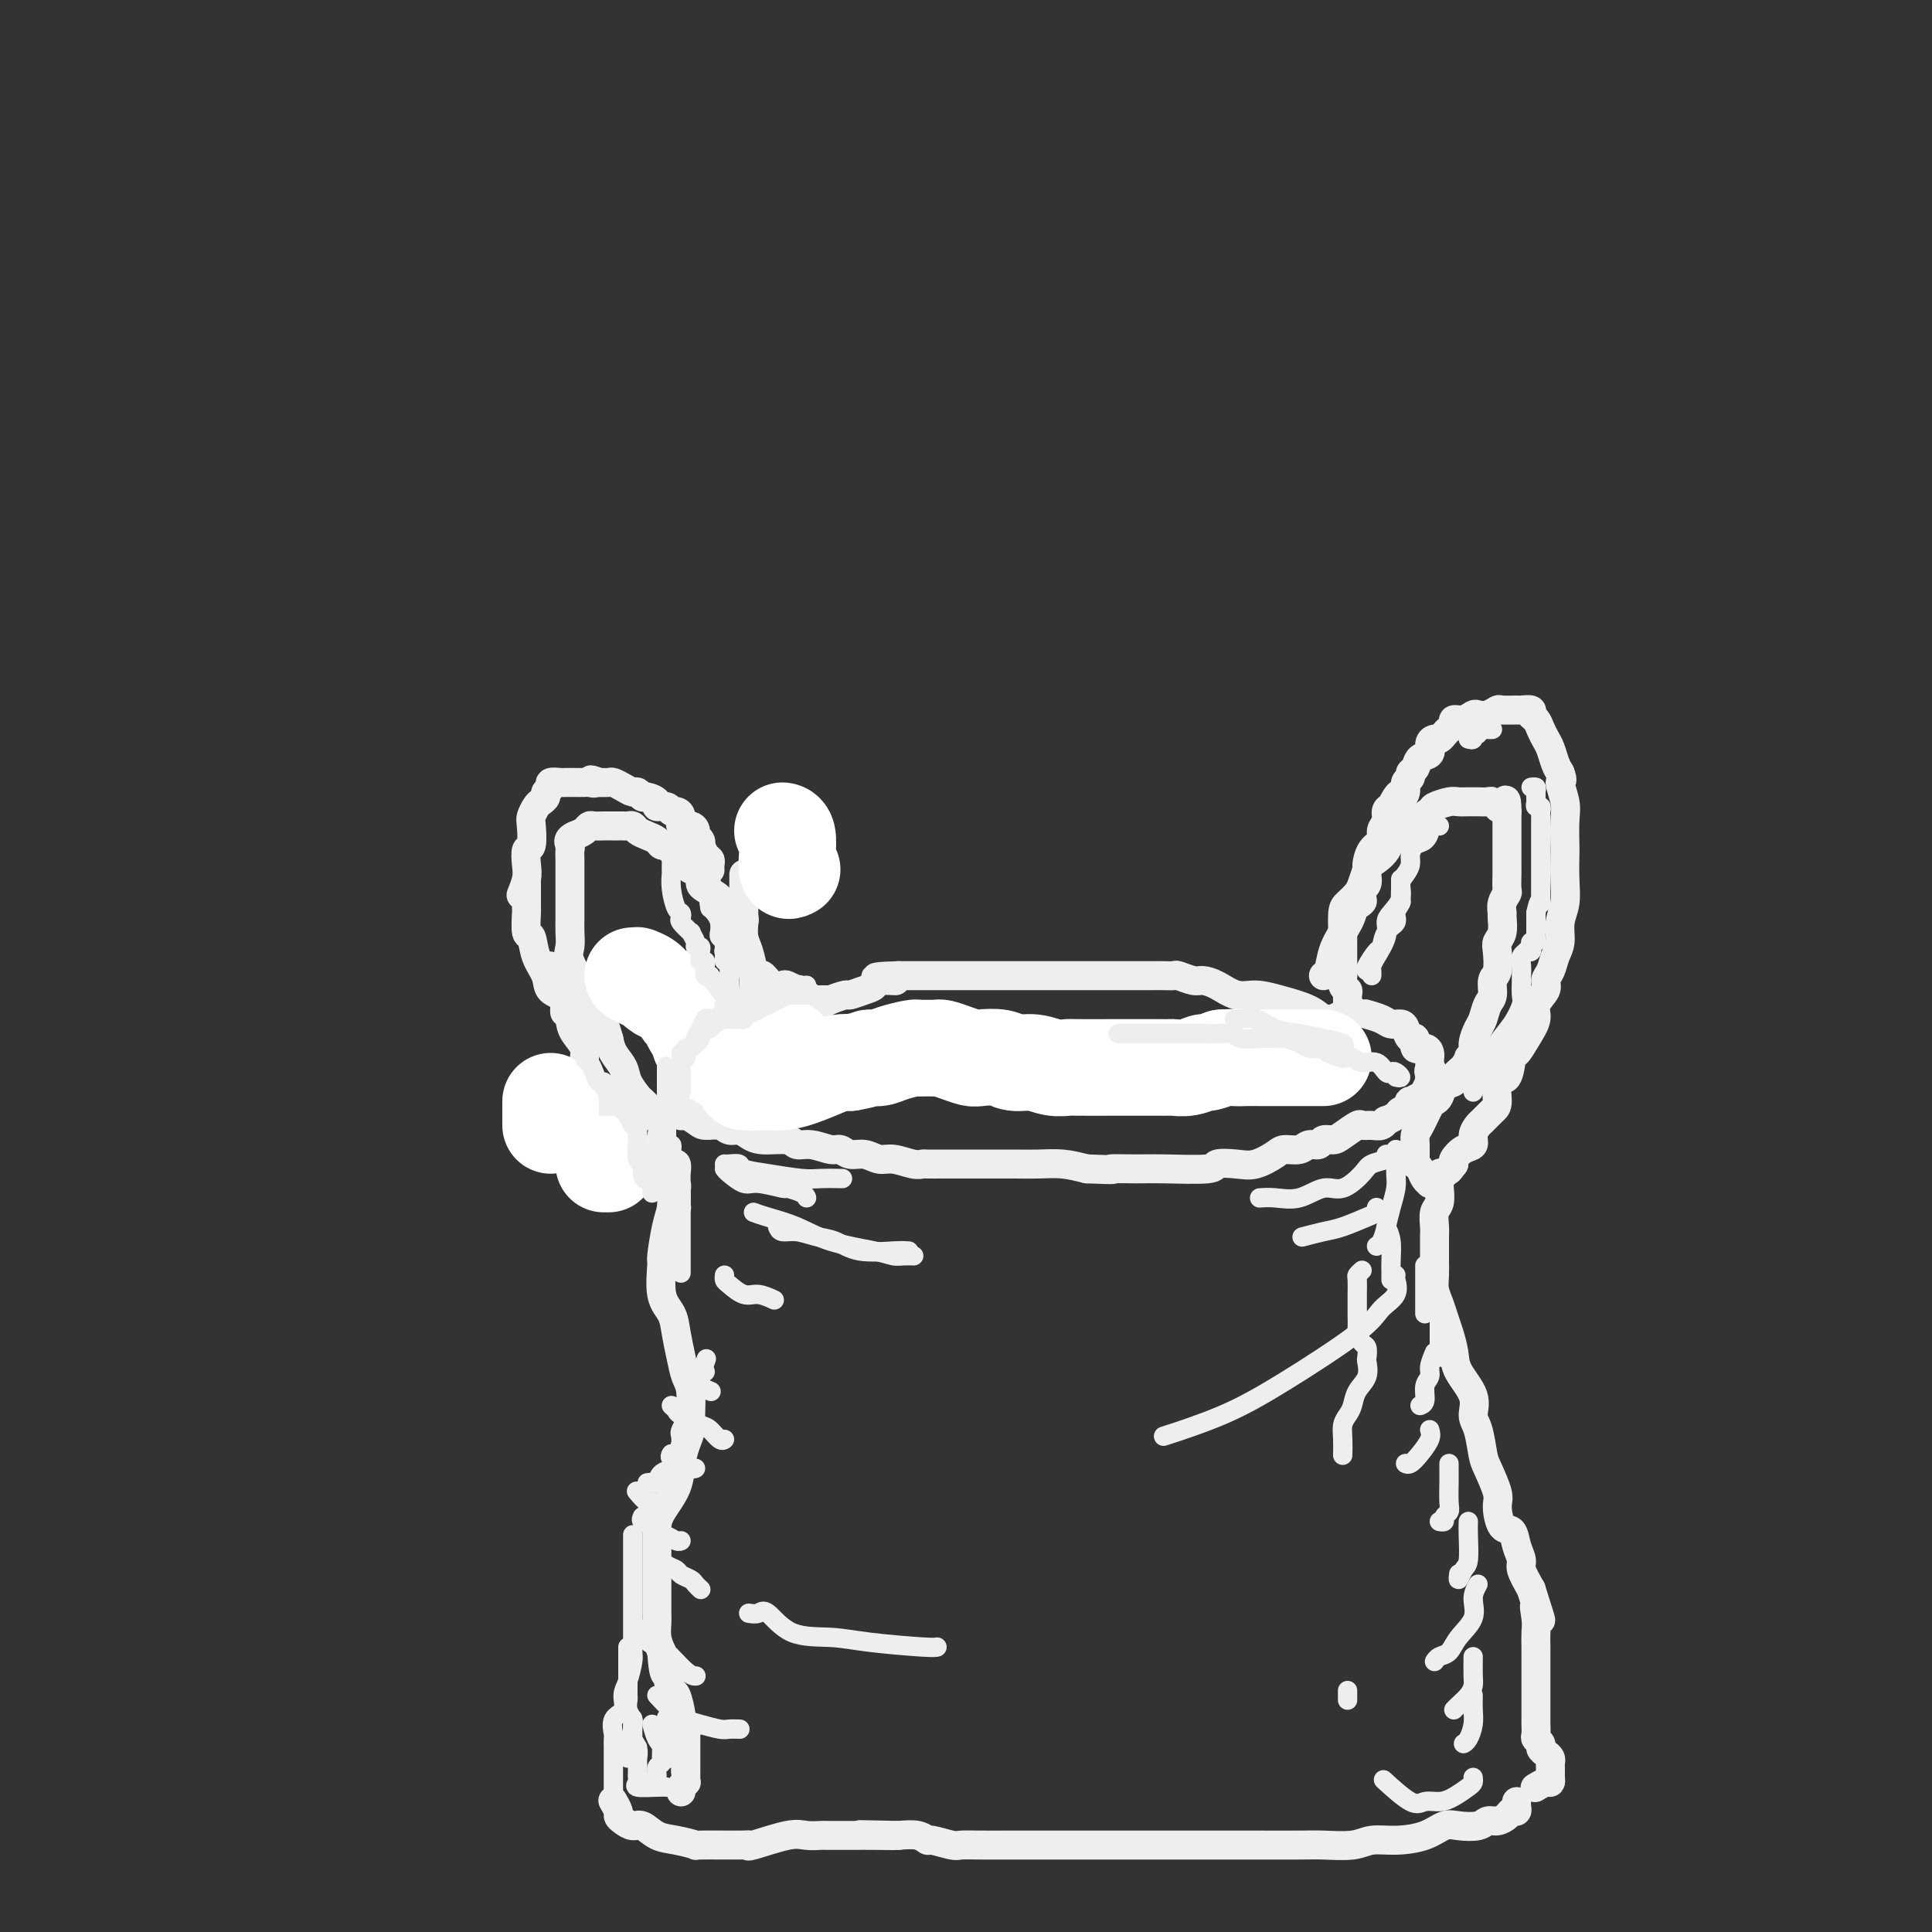 <svg viewBox='0 0 400 400' version='1.1' xmlns='http://www.w3.org/2000/svg' xmlns:xlink='http://www.w3.org/1999/xlink'><rect x="0" y="0" width="400" height="400" fill="#333333" stroke="none"/><g fill='none' stroke='rgb(238,238,238)' stroke-width='6' stroke-linecap='round' stroke-linejoin='round'><path d='M147,180c0.006,0.087 0.012,0.173 0,0c-0.012,-0.173 -0.042,-0.606 0,-1c0.042,-0.394 0.156,-0.750 0,-1c-0.156,-0.250 -0.582,-0.396 -1,-1c-0.418,-0.604 -0.830,-1.667 -1,-2c-0.170,-0.333 -0.100,0.064 0,0c0.100,-0.064 0.229,-0.590 0,-1c-0.229,-0.410 -0.817,-0.705 -1,-1c-0.183,-0.295 0.039,-0.591 0,-1c-0.039,-0.409 -0.339,-0.932 -1,-1c-0.661,-0.068 -1.681,0.317 -2,0c-0.319,-0.317 0.064,-1.338 0,-2c-0.064,-0.662 -0.576,-0.965 -1,-1c-0.424,-0.035 -0.761,0.197 -1,0c-0.239,-0.197 -0.378,-0.822 -1,-1c-0.622,-0.178 -1.725,0.092 -2,0c-0.275,-0.092 0.278,-0.546 0,-1c-0.278,-0.454 -1.387,-0.909 -2,-1c-0.613,-0.091 -0.732,0.182 -1,0c-0.268,-0.182 -0.687,-0.819 -1,-1c-0.313,-0.181 -0.520,0.095 -1,0c-0.480,-0.095 -1.232,-0.562 -2,-1c-0.768,-0.438 -1.553,-0.849 -2,-1c-0.447,-0.151 -0.556,-0.043 -1,0c-0.444,0.043 -1.222,0.022 -2,0'/><path d='M124,162c-2.805,-1.083 -1.316,-0.290 -1,0c0.316,0.290 -0.541,0.078 -1,0c-0.459,-0.078 -0.519,-0.021 -1,0c-0.481,0.021 -1.385,0.006 -2,0c-0.615,-0.006 -0.943,-0.002 -1,0c-0.057,0.002 0.158,0.004 0,0c-0.158,-0.004 -0.687,-0.012 -1,0c-0.313,0.012 -0.409,0.045 -1,0c-0.591,-0.045 -1.678,-0.166 -2,0c-0.322,0.166 0.121,0.621 0,1c-0.121,0.379 -0.807,0.683 -1,1c-0.193,0.317 0.106,0.649 0,1c-0.106,0.351 -0.616,0.722 -1,1c-0.384,0.278 -0.643,0.464 -1,1c-0.357,0.536 -0.814,1.421 -1,2c-0.186,0.579 -0.101,0.853 0,2c0.101,1.147 0.220,3.166 0,4c-0.220,0.834 -0.777,0.483 -1,1c-0.223,0.517 -0.111,1.901 0,3c0.111,1.099 0.222,1.911 0,3c-0.222,1.089 -0.778,2.454 -1,3c-0.222,0.546 -0.111,0.273 0,0'/><path d='M154,191c0.099,-0.305 0.197,-0.609 0,-1c-0.197,-0.391 -0.690,-0.868 -1,-1c-0.310,-0.132 -0.437,0.081 -1,0c-0.563,-0.081 -1.563,-0.455 -2,-1c-0.437,-0.545 -0.313,-1.259 -1,-2c-0.687,-0.741 -2.187,-1.509 -3,-2c-0.813,-0.491 -0.939,-0.705 -1,-1c-0.061,-0.295 -0.057,-0.670 0,-1c0.057,-0.330 0.169,-0.613 0,-1c-0.169,-0.387 -0.618,-0.877 -1,-1c-0.382,-0.123 -0.698,0.122 -1,0c-0.302,-0.122 -0.592,-0.611 -1,-1c-0.408,-0.389 -0.936,-0.678 -1,-1c-0.064,-0.322 0.334,-0.678 0,-1c-0.334,-0.322 -1.402,-0.611 -2,-1c-0.598,-0.389 -0.727,-0.877 -1,-1c-0.273,-0.123 -0.689,0.121 -1,0c-0.311,-0.121 -0.517,-0.607 -1,-1c-0.483,-0.393 -1.243,-0.694 -2,-1c-0.757,-0.306 -1.512,-0.618 -2,-1c-0.488,-0.382 -0.709,-0.834 -1,-1c-0.291,-0.166 -0.651,-0.044 -1,0c-0.349,0.044 -0.688,0.012 -1,0c-0.312,-0.012 -0.598,-0.003 -1,0c-0.402,0.003 -0.920,-0.000 -1,0c-0.080,0.000 0.278,0.003 0,0c-0.278,-0.003 -1.190,-0.012 -2,0c-0.810,0.012 -1.516,0.044 -2,0c-0.484,-0.044 -0.746,-0.166 -1,0c-0.254,0.166 -0.501,0.619 -1,1c-0.499,0.381 -1.249,0.691 -2,1'/><path d='M119,173c-1.774,0.730 -1.207,1.555 -1,2c0.207,0.445 0.056,0.510 0,1c-0.056,0.490 -0.015,1.404 0,2c0.015,0.596 0.004,0.872 0,2c-0.004,1.128 -0.001,3.106 0,4c0.001,0.894 0.001,0.704 0,1c-0.001,0.296 -0.003,1.077 0,2c0.003,0.923 0.010,1.987 0,3c-0.010,1.013 -0.037,1.975 0,3c0.037,1.025 0.137,2.113 0,3c-0.137,0.887 -0.513,1.574 0,3c0.513,1.426 1.913,3.590 3,5c1.087,1.410 1.859,2.067 2,3c0.141,0.933 -0.351,2.144 0,3c0.351,0.856 1.544,1.357 2,2c0.456,0.643 0.175,1.426 0,2c-0.175,0.574 -0.243,0.937 0,1c0.243,0.063 0.796,-0.175 1,0c0.204,0.175 0.058,0.764 0,1c-0.058,0.236 -0.029,0.118 0,0'/><path d='M124,204c-0.006,0.276 -0.012,0.552 0,1c0.012,0.448 0.044,1.067 0,2c-0.044,0.933 -0.162,2.178 0,3c0.162,0.822 0.606,1.220 1,2c0.394,0.780 0.740,1.943 1,3c0.260,1.057 0.436,2.008 1,3c0.564,0.992 1.517,2.024 2,3c0.483,0.976 0.497,1.897 1,3c0.503,1.103 1.494,2.387 2,3c0.506,0.613 0.527,0.556 1,1c0.473,0.444 1.396,1.389 2,2c0.604,0.611 0.887,0.889 1,1c0.113,0.111 0.057,0.056 0,0'/><path d='M109,183c-0.001,0.257 -0.001,0.515 0,1c0.001,0.485 0.004,1.199 0,2c-0.004,0.801 -0.013,1.691 0,2c0.013,0.309 0.049,0.039 0,1c-0.049,0.961 -0.184,3.154 0,4c0.184,0.846 0.687,0.346 1,1c0.313,0.654 0.437,2.461 1,4c0.563,1.539 1.564,2.810 2,4c0.436,1.190 0.307,2.300 1,3c0.693,0.700 2.209,0.989 3,2c0.791,1.011 0.857,2.743 1,4c0.143,1.257 0.364,2.041 1,3c0.636,0.959 1.689,2.095 2,3c0.311,0.905 -0.119,1.580 0,3c0.119,1.420 0.788,3.585 2,6c1.212,2.415 2.966,5.082 4,7c1.034,1.918 1.349,3.089 2,4c0.651,0.911 1.638,1.564 2,2c0.362,0.436 0.097,0.656 0,1c-0.097,0.344 -0.028,0.813 0,1c0.028,0.187 0.014,0.094 0,0'/><path d='M154,181c-0.000,0.483 -0.000,0.966 0,1c0.000,0.034 0.000,-0.382 0,0c-0.000,0.382 -0.001,1.562 0,2c0.001,0.438 0.003,0.135 0,1c-0.003,0.865 -0.011,2.899 0,4c0.011,1.101 0.041,1.271 0,2c-0.041,0.729 -0.152,2.019 0,3c0.152,0.981 0.566,1.654 1,3c0.434,1.346 0.887,3.364 1,5c0.113,1.636 -0.113,2.891 0,4c0.113,1.109 0.566,2.073 1,3c0.434,0.927 0.848,1.815 1,3c0.152,1.185 0.041,2.665 0,4c-0.041,1.335 -0.012,2.524 0,3c0.012,0.476 0.006,0.238 0,0'/><path d='M160,214c0.455,-0.113 0.911,-0.226 1,0c0.089,0.226 -0.187,0.793 0,1c0.187,0.207 0.838,0.056 1,0c0.162,-0.056 -0.164,-0.015 0,0c0.164,0.015 0.817,0.004 1,0c0.183,-0.004 -0.105,-0.001 0,0c0.105,0.001 0.601,0.000 1,0c0.399,-0.000 0.700,-0.000 1,0c0.300,0.000 0.599,0.000 1,0c0.401,-0.000 0.904,-0.000 1,0c0.096,0.000 -0.216,0.000 0,0c0.216,-0.000 0.960,-0.001 2,0c1.040,0.001 2.376,0.004 3,0c0.624,-0.004 0.536,-0.016 1,0c0.464,0.016 1.479,0.061 2,0c0.521,-0.061 0.547,-0.226 1,0c0.453,0.226 1.332,0.844 2,1c0.668,0.156 1.126,-0.150 2,0c0.874,0.150 2.162,0.757 3,1c0.838,0.243 1.224,0.121 2,0c0.776,-0.121 1.943,-0.243 3,0c1.057,0.243 2.004,0.850 3,1c0.996,0.150 2.041,-0.157 3,0c0.959,0.157 1.831,0.777 3,1c1.169,0.223 2.633,0.050 4,0c1.367,-0.050 2.636,0.024 4,0c1.364,-0.024 2.824,-0.147 4,0c1.176,0.147 2.068,0.565 3,1c0.932,0.435 1.905,0.886 4,1c2.095,0.114 5.313,-0.110 7,0c1.687,0.110 1.844,0.555 2,1'/><path d='M225,222c11.165,1.403 6.578,0.912 6,1c-0.578,0.088 2.852,0.756 5,1c2.148,0.244 3.012,0.065 4,0c0.988,-0.065 2.099,-0.018 3,0c0.901,0.018 1.594,0.005 2,0c0.406,-0.005 0.527,-0.001 1,0c0.473,0.001 1.299,0.000 2,0c0.701,-0.000 1.275,-0.001 2,0c0.725,0.001 1.599,0.002 2,0c0.401,-0.002 0.330,-0.007 1,0c0.670,0.007 2.080,0.027 3,0c0.920,-0.027 1.348,-0.101 2,0c0.652,0.101 1.528,0.377 2,0c0.472,-0.377 0.541,-1.408 1,-2c0.459,-0.592 1.307,-0.746 2,-1c0.693,-0.254 1.232,-0.608 2,-1c0.768,-0.392 1.764,-0.822 2,-1c0.236,-0.178 -0.289,-0.103 0,0c0.289,0.103 1.392,0.235 2,0c0.608,-0.235 0.721,-0.838 1,-1c0.279,-0.162 0.724,0.115 1,0c0.276,-0.115 0.385,-0.623 1,-1c0.615,-0.377 1.738,-0.622 2,-1c0.262,-0.378 -0.336,-0.889 0,-1c0.336,-0.111 1.607,0.177 2,0c0.393,-0.177 -0.091,-0.821 0,-1c0.091,-0.179 0.756,0.107 1,0c0.244,-0.107 0.066,-0.606 0,-1c-0.066,-0.394 -0.019,-0.684 0,-1c0.019,-0.316 0.009,-0.658 0,-1'/><path d='M277,211c2.455,-2.004 0.093,-0.515 -1,0c-1.093,0.515 -0.918,0.057 -1,0c-0.082,-0.057 -0.422,0.288 -1,0c-0.578,-0.288 -1.393,-1.208 -3,-2c-1.607,-0.792 -4.006,-1.456 -6,-2c-1.994,-0.544 -3.583,-0.968 -5,-1c-1.417,-0.032 -2.664,0.327 -4,0c-1.336,-0.327 -2.763,-1.342 -4,-2c-1.237,-0.658 -2.284,-0.961 -3,-1c-0.716,-0.039 -1.101,0.186 -2,0c-0.899,-0.186 -2.312,-0.782 -3,-1c-0.688,-0.218 -0.651,-0.058 -1,0c-0.349,0.058 -1.083,0.016 -2,0c-0.917,-0.016 -2.016,-0.004 -3,0c-0.984,0.004 -1.853,0.001 -3,0c-1.147,-0.001 -2.572,-0.000 -4,0c-1.428,0.000 -2.860,0.000 -4,0c-1.140,-0.000 -1.987,-0.000 -3,0c-1.013,0.000 -2.193,0.000 -3,0c-0.807,-0.000 -1.242,-0.000 -2,0c-0.758,0.000 -1.840,0.000 -3,0c-1.160,-0.000 -2.399,-0.000 -4,0c-1.601,0.000 -3.565,0.000 -5,0c-1.435,-0.000 -2.341,-0.000 -3,0c-0.659,0.000 -1.072,0.000 -2,0c-0.928,-0.000 -2.373,-0.000 -3,0c-0.627,0.000 -0.436,0.000 -1,0c-0.564,-0.000 -1.883,-0.000 -3,0c-1.117,0.000 -2.031,0.000 -3,0c-0.969,-0.000 -1.991,-0.000 -3,0c-1.009,0.000 -2.004,0.000 -3,0'/><path d='M186,202c-9.028,0.240 -2.598,0.839 -1,1c1.598,0.161 -1.636,-0.115 -3,0c-1.364,0.115 -0.859,0.622 -1,1c-0.141,0.378 -0.929,0.626 -2,1c-1.071,0.374 -2.424,0.874 -3,1c-0.576,0.126 -0.375,-0.120 -1,0c-0.625,0.120 -2.076,0.607 -3,1c-0.924,0.393 -1.320,0.693 -2,1c-0.680,0.307 -1.645,0.621 -2,1c-0.355,0.379 -0.102,0.823 0,1c0.102,0.177 0.051,0.089 0,0'/><path d='M162,213c-0.401,0.738 -0.802,1.476 -1,1c-0.198,-0.476 -0.193,-2.166 0,-3c0.193,-0.834 0.574,-0.812 1,-1c0.426,-0.188 0.898,-0.587 1,-1c0.102,-0.413 -0.165,-0.842 0,-1c0.165,-0.158 0.761,-0.045 1,0c0.239,0.045 0.119,0.023 0,0'/><path d='M156,202c0.355,0.060 0.710,0.121 1,0c0.290,-0.121 0.514,-0.422 1,0c0.486,0.422 1.234,1.567 2,2c0.766,0.433 1.550,0.155 2,0c0.450,-0.155 0.565,-0.185 1,0c0.435,0.185 1.189,0.586 2,1c0.811,0.414 1.680,0.842 2,1c0.320,0.158 0.091,0.045 0,0c-0.091,-0.045 -0.046,-0.023 0,0'/><path d='M141,231c0.814,-0.059 1.628,-0.117 2,0c0.372,0.117 0.303,0.410 1,0c0.697,-0.410 2.162,-1.524 3,-2c0.838,-0.476 1.050,-0.313 2,-1c0.950,-0.687 2.636,-2.225 4,-3c1.364,-0.775 2.404,-0.788 3,-1c0.596,-0.212 0.748,-0.625 1,-1c0.252,-0.375 0.603,-0.714 1,-1c0.397,-0.286 0.838,-0.520 1,-1c0.162,-0.480 0.044,-1.206 0,-2c-0.044,-0.794 -0.012,-1.655 0,-2c0.012,-0.345 0.006,-0.172 0,0'/><path d='M159,215c-0.322,-0.004 -0.645,-0.009 -1,0c-0.355,0.009 -0.743,0.031 -1,0c-0.257,-0.031 -0.383,-0.114 -1,0c-0.617,0.114 -1.723,0.427 -2,1c-0.277,0.573 0.277,1.407 0,2c-0.277,0.593 -1.386,0.945 -2,1c-0.614,0.055 -0.734,-0.189 -1,0c-0.266,0.189 -0.676,0.810 -1,1c-0.324,0.190 -0.560,-0.050 -1,0c-0.440,0.050 -1.085,0.390 -2,1c-0.915,0.610 -2.102,1.491 -3,2c-0.898,0.509 -1.509,0.648 -2,1c-0.491,0.352 -0.864,0.918 -1,1c-0.136,0.082 -0.037,-0.318 0,0c0.037,0.318 0.010,1.355 0,2c-0.010,0.645 -0.003,0.899 0,1c0.003,0.101 0.001,0.051 0,0'/><path d='M139,228c0.390,0.361 0.780,0.723 1,1c0.220,0.277 0.271,0.471 1,1c0.729,0.529 2.135,1.395 3,2c0.865,0.605 1.190,0.949 2,1c0.810,0.051 2.104,-0.193 3,0c0.896,0.193 1.392,0.821 2,1c0.608,0.179 1.327,-0.092 2,0c0.673,0.092 1.298,0.545 2,1c0.702,0.455 1.480,0.911 3,1c1.520,0.089 3.783,-0.187 5,0c1.217,0.187 1.389,0.839 2,1c0.611,0.161 1.661,-0.168 3,0c1.339,0.168 2.967,0.834 4,1c1.033,0.166 1.472,-0.167 2,0c0.528,0.167 1.146,0.833 2,1c0.854,0.167 1.945,-0.166 3,0c1.055,0.166 2.073,0.829 3,1c0.927,0.171 1.762,-0.150 3,0c1.238,0.150 2.880,0.772 4,1c1.120,0.228 1.720,0.061 2,0c0.280,-0.061 0.242,-0.016 1,0c0.758,0.016 2.313,0.004 3,0c0.687,-0.004 0.507,-0.001 1,0c0.493,0.001 1.660,0.001 3,0c1.340,-0.001 2.854,-0.001 4,0c1.146,0.001 1.926,0.003 3,0c1.074,-0.003 2.443,-0.011 4,0c1.557,0.011 3.304,0.041 5,0c1.696,-0.041 3.342,-0.155 5,0c1.658,0.155 3.329,0.577 5,1'/><path d='M225,242c7.541,0.308 4.893,0.079 5,0c0.107,-0.079 2.969,-0.008 5,0c2.031,0.008 3.231,-0.049 6,0c2.769,0.049 7.106,0.203 9,0c1.894,-0.203 1.346,-0.762 2,-1c0.654,-0.238 2.511,-0.154 4,0c1.489,0.154 2.611,0.377 4,0c1.389,-0.377 3.045,-1.354 4,-2c0.955,-0.646 1.211,-0.962 2,-1c0.789,-0.038 2.113,0.200 3,0c0.887,-0.200 1.339,-0.840 2,-1c0.661,-0.160 1.533,0.160 2,0c0.467,-0.160 0.530,-0.799 1,-1c0.470,-0.201 1.347,0.037 2,0c0.653,-0.037 1.081,-0.349 2,-1c0.919,-0.651 2.327,-1.643 3,-2c0.673,-0.357 0.609,-0.081 1,0c0.391,0.081 1.236,-0.034 2,0c0.764,0.034 1.446,0.216 2,0c0.554,-0.216 0.979,-0.831 1,-1c0.021,-0.169 -0.362,0.108 0,0c0.362,-0.108 1.468,-0.603 2,-1c0.532,-0.397 0.489,-0.698 1,-1c0.511,-0.302 1.576,-0.604 2,-1c0.424,-0.396 0.209,-0.884 0,-1c-0.209,-0.116 -0.410,0.141 0,0c0.410,-0.141 1.430,-0.682 2,-1c0.570,-0.318 0.689,-0.415 1,-1c0.311,-0.585 0.815,-1.657 1,-2c0.185,-0.343 0.053,0.045 0,0c-0.053,-0.045 -0.026,-0.522 0,-1'/><path d='M296,223c1.392,-1.571 0.374,-0.998 0,-1c-0.374,-0.002 -0.102,-0.579 0,-1c0.102,-0.421 0.034,-0.685 0,-1c-0.034,-0.315 -0.033,-0.681 0,-1c0.033,-0.319 0.097,-0.592 0,-1c-0.097,-0.408 -0.355,-0.953 -1,-1c-0.645,-0.047 -1.678,0.404 -2,0c-0.322,-0.404 0.065,-1.663 0,-2c-0.065,-0.337 -0.582,0.247 -1,0c-0.418,-0.247 -0.736,-1.324 -1,-2c-0.264,-0.676 -0.474,-0.952 -1,-1c-0.526,-0.048 -1.368,0.131 -2,0c-0.632,-0.131 -1.055,-0.574 -2,-1c-0.945,-0.426 -2.413,-0.836 -3,-1c-0.587,-0.164 -0.294,-0.082 0,0'/><path d='M280,209c-0.425,0.060 -0.850,0.120 -1,0c-0.150,-0.120 -0.026,-0.418 0,-1c0.026,-0.582 -0.046,-1.446 0,-2c0.046,-0.554 0.208,-0.797 0,-1c-0.208,-0.203 -0.788,-0.367 -1,-1c-0.212,-0.633 -0.057,-1.734 0,-2c0.057,-0.266 0.015,0.303 0,0c-0.015,-0.303 -0.004,-1.479 0,-2c0.004,-0.521 0.001,-0.388 0,-1c-0.001,-0.612 0.002,-1.970 0,-3c-0.002,-1.030 -0.008,-1.732 0,-2c0.008,-0.268 0.029,-0.101 0,-1c-0.029,-0.899 -0.109,-2.865 0,-4c0.109,-1.135 0.407,-1.440 1,-2c0.593,-0.560 1.481,-1.375 2,-2c0.519,-0.625 0.669,-1.059 1,-2c0.331,-0.941 0.844,-2.388 1,-3c0.156,-0.612 -0.045,-0.390 0,-1c0.045,-0.610 0.337,-2.051 1,-3c0.663,-0.949 1.697,-1.406 2,-2c0.303,-0.594 -0.125,-1.324 0,-2c0.125,-0.676 0.803,-1.297 1,-2c0.197,-0.703 -0.087,-1.486 0,-2c0.087,-0.514 0.543,-0.757 1,-1'/><path d='M288,167c1.935,-3.825 1.771,-2.387 2,-2c0.229,0.387 0.849,-0.276 1,-1c0.151,-0.724 -0.168,-1.507 0,-2c0.168,-0.493 0.823,-0.694 1,-1c0.177,-0.306 -0.125,-0.715 0,-1c0.125,-0.285 0.678,-0.444 1,-1c0.322,-0.556 0.415,-1.507 1,-2c0.585,-0.493 1.662,-0.527 2,-1c0.338,-0.473 -0.065,-1.384 0,-2c0.065,-0.616 0.596,-0.938 1,-1c0.404,-0.062 0.681,0.137 1,0c0.319,-0.137 0.680,-0.610 1,-1c0.320,-0.390 0.601,-0.697 1,-1c0.399,-0.303 0.918,-0.603 1,-1c0.082,-0.397 -0.274,-0.890 0,-1c0.274,-0.110 1.177,0.163 2,0c0.823,-0.163 1.566,-0.762 2,-1c0.434,-0.238 0.558,-0.117 1,0c0.442,0.117 1.202,0.228 2,0c0.798,-0.228 1.633,-0.794 2,-1c0.367,-0.206 0.266,-0.052 1,0c0.734,0.052 2.305,0.002 3,0c0.695,-0.002 0.515,0.044 1,0c0.485,-0.044 1.636,-0.177 2,0c0.364,0.177 -0.057,0.665 0,1c0.057,0.335 0.593,0.516 1,1c0.407,0.484 0.687,1.271 1,2c0.313,0.729 0.661,1.402 1,2c0.339,0.598 0.668,1.123 1,2c0.332,0.877 0.666,2.108 1,3c0.334,0.892 0.667,1.446 1,2'/><path d='M323,160c0.868,2.266 0.036,1.430 0,2c-0.036,0.570 0.722,2.546 1,4c0.278,1.454 0.076,2.388 0,4c-0.076,1.612 -0.024,3.904 0,5c0.024,1.096 0.021,0.996 0,2c-0.021,1.004 -0.061,3.111 0,5c0.061,1.889 0.224,3.559 0,5c-0.224,1.441 -0.835,2.651 -1,4c-0.165,1.349 0.116,2.836 0,4c-0.116,1.164 -0.627,2.006 -1,3c-0.373,0.994 -0.606,2.141 -1,3c-0.394,0.859 -0.948,1.429 -1,2c-0.052,0.571 0.400,1.141 0,2c-0.400,0.859 -1.652,2.006 -2,3c-0.348,0.994 0.206,1.837 0,3c-0.206,1.163 -1.173,2.648 -2,4c-0.827,1.352 -1.513,2.572 -2,3c-0.487,0.428 -0.773,0.064 -1,1c-0.227,0.936 -0.393,3.172 -1,4c-0.607,0.828 -1.654,0.249 -2,1c-0.346,0.751 0.008,2.834 0,4c-0.008,1.166 -0.379,1.416 -1,2c-0.621,0.584 -1.492,1.504 -2,2c-0.508,0.496 -0.651,0.570 -1,1c-0.349,0.430 -0.902,1.215 -1,2c-0.098,0.785 0.261,1.569 0,2c-0.261,0.431 -1.142,0.507 -2,1c-0.858,0.493 -1.692,1.402 -2,2c-0.308,0.598 -0.088,0.885 0,1c0.088,0.115 0.044,0.057 0,0'/><path d='M301,241c-1.575,2.168 -1.013,1.089 -1,1c0.013,-0.089 -0.522,0.813 -1,1c-0.478,0.187 -0.898,-0.342 -1,0c-0.102,0.342 0.113,1.554 0,2c-0.113,0.446 -0.555,0.127 -1,0c-0.445,-0.127 -0.894,-0.062 -1,0c-0.106,0.062 0.129,0.123 0,0c-0.129,-0.123 -0.623,-0.428 -1,-1c-0.377,-0.572 -0.637,-1.410 -1,-2c-0.363,-0.590 -0.829,-0.932 -1,-1c-0.171,-0.068 -0.046,0.137 0,0c0.046,-0.137 0.012,-0.618 0,-1c-0.012,-0.382 -0.001,-0.666 0,-1c0.001,-0.334 -0.007,-0.716 0,-1c0.007,-0.284 0.029,-0.468 0,-1c-0.029,-0.532 -0.110,-1.413 0,-2c0.110,-0.587 0.409,-0.882 1,-2c0.591,-1.118 1.473,-3.059 2,-4c0.527,-0.941 0.700,-0.881 1,-1c0.300,-0.119 0.727,-0.416 1,-1c0.273,-0.584 0.393,-1.456 1,-2c0.607,-0.544 1.702,-0.762 2,-1c0.298,-0.238 -0.201,-0.497 0,-1c0.201,-0.503 1.100,-1.252 2,-2'/><path d='M303,221c1.709,-2.579 0.983,-2.027 1,-2c0.017,0.027 0.778,-0.472 1,-1c0.222,-0.528 -0.094,-1.085 0,-2c0.094,-0.915 0.599,-2.189 1,-3c0.401,-0.811 0.700,-1.160 1,-2c0.300,-0.840 0.603,-2.172 1,-3c0.397,-0.828 0.890,-1.153 1,-2c0.110,-0.847 -0.163,-2.218 0,-3c0.163,-0.782 0.762,-0.977 1,-2c0.238,-1.023 0.117,-2.875 0,-4c-0.117,-1.125 -0.228,-1.522 0,-2c0.228,-0.478 0.797,-1.035 1,-2c0.203,-0.965 0.040,-2.336 0,-3c-0.040,-0.664 0.042,-0.619 0,-1c-0.042,-0.381 -0.207,-1.189 0,-2c0.207,-0.811 0.788,-1.627 1,-2c0.212,-0.373 0.057,-0.303 0,-1c-0.057,-0.697 -0.015,-2.162 0,-3c0.015,-0.838 0.004,-1.051 0,-1c-0.004,0.051 -0.001,0.364 0,0c0.001,-0.364 0.000,-1.406 0,-2c-0.000,-0.594 -0.000,-0.740 0,-1c0.000,-0.260 0.000,-0.634 0,-1c-0.000,-0.366 -0.000,-0.724 0,-1c0.000,-0.276 0.000,-0.469 0,-1c-0.000,-0.531 -0.000,-1.399 0,-2c0.000,-0.601 0.000,-0.935 0,-1c-0.000,-0.065 -0.000,0.137 0,0c0.000,-0.137 0.000,-0.614 0,-1c-0.000,-0.386 -0.000,-0.682 0,-1c0.000,-0.318 0.000,-0.659 0,-1'/><path d='M312,168c-0.007,-4.090 -0.526,-1.814 -1,-1c-0.474,0.814 -0.904,0.165 -1,0c-0.096,-0.165 0.143,0.152 0,0c-0.143,-0.152 -0.667,-0.773 -1,-1c-0.333,-0.227 -0.474,-0.061 -1,0c-0.526,0.061 -1.438,0.015 -2,0c-0.562,-0.015 -0.775,-0.001 -1,0c-0.225,0.001 -0.464,-0.012 -1,0c-0.536,0.012 -1.370,0.048 -2,0c-0.630,-0.048 -1.057,-0.182 -2,0c-0.943,0.182 -2.402,0.678 -3,1c-0.598,0.322 -0.335,0.471 -1,1c-0.665,0.529 -2.257,1.440 -3,2c-0.743,0.560 -0.635,0.769 -1,1c-0.365,0.231 -1.202,0.483 -2,1c-0.798,0.517 -1.557,1.297 -2,2c-0.443,0.703 -0.571,1.327 -1,2c-0.429,0.673 -1.161,1.393 -2,2c-0.839,0.607 -1.786,1.099 -2,2c-0.214,0.901 0.304,2.210 0,3c-0.304,0.790 -1.429,1.059 -2,2c-0.571,0.941 -0.587,2.553 -1,4c-0.413,1.447 -1.221,2.727 -2,4c-0.779,1.273 -1.528,2.537 -2,4c-0.472,1.463 -0.665,3.125 -1,4c-0.335,0.875 -0.810,0.964 -1,1c-0.190,0.036 -0.095,0.018 0,0'/><path d='M298,244c0.008,0.390 0.016,0.780 0,1c-0.016,0.220 -0.057,0.270 0,1c0.057,0.730 0.211,2.139 0,3c-0.211,0.861 -0.789,1.174 -1,2c-0.211,0.826 -0.056,2.163 0,3c0.056,0.837 0.014,1.172 0,2c-0.014,0.828 -0.001,2.150 0,3c0.001,0.850 -0.011,1.228 0,2c0.011,0.772 0.044,1.938 0,3c-0.044,1.062 -0.166,2.020 0,3c0.166,0.980 0.620,1.983 1,3c0.380,1.017 0.688,2.049 1,3c0.312,0.951 0.629,1.819 1,3c0.371,1.181 0.796,2.673 1,4c0.204,1.327 0.188,2.488 1,4c0.812,1.512 2.454,3.375 3,5c0.546,1.625 -0.004,3.013 0,4c0.004,0.987 0.561,1.575 1,3c0.439,1.425 0.761,3.689 1,5c0.239,1.311 0.397,1.669 1,3c0.603,1.331 1.653,3.633 2,5c0.347,1.367 -0.008,1.798 0,3c0.008,1.202 0.379,3.174 1,4c0.621,0.826 1.492,0.506 2,1c0.508,0.494 0.652,1.803 1,3c0.348,1.197 0.902,2.284 1,3c0.098,0.716 -0.258,1.062 0,2c0.258,0.938 1.129,2.469 2,4'/><path d='M317,329c3.321,10.413 1.622,5.445 1,4c-0.622,-1.445 -0.167,0.633 0,2c0.167,1.367 0.045,2.024 0,3c-0.045,0.976 -0.012,2.273 0,3c0.012,0.727 0.003,0.885 0,1c-0.003,0.115 -0.001,0.188 0,1c0.001,0.812 0.000,2.362 0,3c-0.000,0.638 -0.000,0.365 0,1c0.000,0.635 0.000,2.177 0,3c-0.000,0.823 -0.001,0.927 0,2c0.001,1.073 0.004,3.113 0,4c-0.004,0.887 -0.016,0.619 0,1c0.016,0.381 0.060,1.412 0,2c-0.060,0.588 -0.222,0.735 0,1c0.222,0.265 0.830,0.648 1,1c0.170,0.352 -0.098,0.672 0,1c0.098,0.328 0.562,0.665 1,1c0.438,0.335 0.849,0.667 1,1c0.151,0.333 0.041,0.668 0,1c-0.041,0.332 -0.013,0.662 0,1c0.013,0.338 0.010,0.683 0,1c-0.010,0.317 -0.027,0.607 0,1c0.027,0.393 0.098,0.890 0,1c-0.098,0.110 -0.367,-0.166 -1,0c-0.633,0.166 -1.632,0.776 -2,1c-0.368,0.224 -0.105,0.064 0,0c0.105,-0.064 0.053,-0.032 0,0'/><path d='M314,373c-0.026,0.304 -0.051,0.607 0,1c0.051,0.393 0.179,0.875 0,1c-0.179,0.125 -0.665,-0.106 -1,0c-0.335,0.106 -0.519,0.551 -1,1c-0.481,0.449 -1.258,0.903 -2,1c-0.742,0.097 -1.449,-0.164 -2,0c-0.551,0.164 -0.947,0.752 -2,1c-1.053,0.248 -2.764,0.157 -4,0c-1.236,-0.157 -1.998,-0.378 -3,0c-1.002,0.378 -2.246,1.355 -4,2c-1.754,0.645 -4.018,0.957 -6,1c-1.982,0.043 -3.681,-0.185 -5,0c-1.319,0.185 -2.259,0.782 -4,1c-1.741,0.218 -4.285,0.059 -6,0c-1.715,-0.059 -2.602,-0.016 -5,0c-2.398,0.016 -6.308,0.004 -9,0c-2.692,-0.004 -4.165,-0.001 -6,0c-1.835,0.001 -4.031,0.000 -6,0c-1.969,-0.000 -3.709,-0.000 -6,0c-2.291,0.000 -5.133,-0.000 -8,0c-2.867,0.000 -5.760,0.000 -8,0c-2.240,-0.000 -3.826,-0.000 -6,0c-2.174,0.000 -4.936,0.001 -7,0c-2.064,-0.001 -3.429,-0.004 -5,0c-1.571,0.004 -3.348,0.016 -5,0c-1.652,-0.016 -3.179,-0.061 -4,0c-0.821,0.061 -0.935,0.226 -2,0c-1.065,-0.226 -3.079,-0.844 -4,-1c-0.921,-0.156 -0.748,0.150 -1,0c-0.252,-0.150 -0.929,-0.757 -2,-1c-1.071,-0.243 -2.535,-0.121 -4,0'/><path d='M186,380c-14.857,-0.309 -5.000,-0.083 -2,0c3.000,0.083 -0.858,0.022 -3,0c-2.142,-0.022 -2.569,-0.005 -4,0c-1.431,0.005 -3.866,-0.001 -5,0c-1.134,0.001 -0.966,0.008 -1,0c-0.034,-0.008 -0.268,-0.030 -1,0c-0.732,0.030 -1.961,0.113 -3,0c-1.039,-0.113 -1.888,-0.423 -4,0c-2.112,0.423 -5.487,1.578 -7,2c-1.513,0.422 -1.163,0.110 -1,0c0.163,-0.110 0.140,-0.017 -2,0c-2.140,0.017 -6.397,-0.042 -8,0c-1.603,0.042 -0.551,0.184 -1,0c-0.449,-0.184 -2.400,-0.693 -4,-1c-1.600,-0.307 -2.849,-0.411 -4,-1c-1.151,-0.589 -2.202,-1.662 -3,-2c-0.798,-0.338 -1.342,0.060 -2,0c-0.658,-0.060 -1.431,-0.577 -2,-1c-0.569,-0.423 -0.936,-0.753 -1,-1c-0.064,-0.247 0.175,-0.413 0,-1c-0.175,-0.587 -0.764,-1.596 -1,-2c-0.236,-0.404 -0.118,-0.202 0,0'/><path d='M140,241c-0.424,-0.019 -0.848,-0.038 -1,0c-0.152,0.038 -0.030,0.134 0,1c0.030,0.866 -0.030,2.504 0,4c0.030,1.496 0.150,2.851 0,4c-0.150,1.149 -0.569,2.092 -1,4c-0.431,1.908 -0.873,4.781 -1,6c-0.127,1.219 0.060,0.783 0,2c-0.060,1.217 -0.367,4.087 0,6c0.367,1.913 1.409,2.870 2,4c0.591,1.130 0.733,2.435 1,4c0.267,1.565 0.661,3.391 1,5c0.339,1.609 0.624,3.000 1,4c0.376,1.000 0.843,1.610 1,3c0.157,1.390 0.002,3.560 0,5c-0.002,1.440 0.147,2.150 0,3c-0.147,0.850 -0.589,1.842 -1,3c-0.411,1.158 -0.790,2.484 -1,4c-0.210,1.516 -0.253,3.221 -1,5c-0.747,1.779 -2.200,3.631 -3,5c-0.800,1.369 -0.946,2.256 -1,3c-0.054,0.744 -0.014,1.344 0,2c0.014,0.656 0.004,1.367 0,2c-0.004,0.633 -0.001,1.189 0,2c0.001,0.811 0.000,1.879 0,3c-0.000,1.121 -0.001,2.295 0,3c0.001,0.705 0.003,0.940 0,2c-0.003,1.060 -0.011,2.944 0,4c0.011,1.056 0.041,1.284 0,2c-0.041,0.716 -0.155,1.919 0,3c0.155,1.081 0.577,2.041 1,3'/><path d='M137,342c0.332,4.972 0.662,4.402 1,5c0.338,0.598 0.683,2.363 1,3c0.317,0.637 0.607,0.145 1,1c0.393,0.855 0.890,3.055 1,4c0.110,0.945 -0.167,0.633 0,1c0.167,0.367 0.777,1.411 1,2c0.223,0.589 0.060,0.721 0,1c-0.060,0.279 -0.016,0.705 0,1c0.016,0.295 0.004,0.460 0,1c-0.004,0.540 -0.001,1.454 0,2c0.001,0.546 0.000,0.723 0,1c-0.000,0.277 -0.000,0.652 0,1c0.000,0.348 0.001,0.667 0,1c-0.001,0.333 -0.004,0.681 0,1c0.004,0.319 0.015,0.611 0,1c-0.015,0.389 -0.057,0.875 0,1c0.057,0.125 0.211,-0.111 0,0c-0.211,0.111 -0.788,0.568 -1,1c-0.212,0.432 -0.061,0.838 0,1c0.061,0.162 0.030,0.081 0,0'/></g>
<g fill='none' stroke='rgb(255,255,255)' stroke-width='20' stroke-linecap='round' stroke-linejoin='round'><path d='M163,217c0.087,0.303 0.175,0.606 0,1c-0.175,0.394 -0.611,0.879 -1,1c-0.389,0.121 -0.730,-0.121 -1,0c-0.270,0.121 -0.469,0.606 -1,1c-0.531,0.394 -1.395,0.698 -2,1c-0.605,0.302 -0.951,0.603 -1,1c-0.049,0.397 0.198,0.891 0,1c-0.198,0.109 -0.842,-0.167 -1,0c-0.158,0.167 0.171,0.777 0,1c-0.171,0.223 -0.843,0.060 -1,0c-0.157,-0.060 0.202,-0.016 0,0c-0.202,0.016 -0.963,0.005 -1,0c-0.037,-0.005 0.652,-0.003 1,0c0.348,0.003 0.354,0.008 1,0c0.646,-0.008 1.930,-0.030 3,0c1.070,0.030 1.925,0.113 3,0c1.075,-0.113 2.371,-0.422 4,-1c1.629,-0.578 3.593,-1.425 5,-2c1.407,-0.575 2.259,-0.879 3,-1c0.741,-0.121 1.370,-0.061 2,0'/><path d='M176,220c3.911,-0.703 3.688,-0.959 4,-1c0.312,-0.041 1.158,0.133 2,0c0.842,-0.133 1.679,-0.571 3,-1c1.321,-0.429 3.127,-0.847 4,-1c0.873,-0.153 0.812,-0.041 1,0c0.188,0.041 0.626,0.010 1,0c0.374,-0.010 0.683,0.000 1,0c0.317,-0.000 0.641,-0.010 1,0c0.359,0.010 0.752,0.042 1,0c0.248,-0.042 0.353,-0.156 1,0c0.647,0.156 1.838,0.582 3,1c1.162,0.418 2.295,0.829 3,1c0.705,0.171 0.982,0.102 2,0c1.018,-0.102 2.778,-0.238 4,0c1.222,0.238 1.907,0.848 3,1c1.093,0.152 2.594,-0.155 4,0c1.406,0.155 2.719,0.774 4,1c1.281,0.226 2.532,0.061 3,0c0.468,-0.061 0.153,-0.016 2,0c1.847,0.016 5.856,0.004 7,0c1.144,-0.004 -0.578,-0.001 0,0c0.578,0.001 3.454,0.000 5,0c1.546,-0.000 1.761,-0.000 2,0c0.239,0.000 0.503,0.001 1,0c0.497,-0.001 1.226,-0.004 2,0c0.774,0.004 1.592,0.016 2,0c0.408,-0.016 0.405,-0.060 1,0c0.595,0.060 1.788,0.222 3,0c1.212,-0.222 2.442,-0.829 3,-1c0.558,-0.171 0.445,0.094 1,0c0.555,-0.094 1.777,-0.547 3,-1'/><path d='M253,219c6.009,-0.309 3.532,-0.083 3,0c-0.532,0.083 0.883,0.022 2,0c1.117,-0.022 1.938,-0.006 3,0c1.062,0.006 2.365,0.002 3,0c0.635,-0.002 0.600,-0.000 1,0c0.400,0.000 1.234,0.000 2,0c0.766,-0.000 1.463,-0.000 2,0c0.537,0.000 0.914,0.000 1,0c0.086,-0.000 -0.118,-0.000 0,0c0.118,0.000 0.557,0.000 1,0c0.443,-0.000 0.889,-0.000 1,0c0.111,0.000 -0.115,0.000 0,0c0.115,-0.000 0.569,-0.000 1,0c0.431,0.000 0.837,0.000 1,0c0.163,-0.000 0.081,-0.000 0,0'/><path d='M164,180c-0.415,0.226 -0.829,0.453 -1,0c-0.171,-0.453 -0.097,-1.585 0,-3c0.097,-1.415 0.219,-3.112 0,-4c-0.219,-0.888 -0.777,-0.968 -1,-1c-0.223,-0.032 -0.112,-0.016 0,0'/><path d='M126,241c-0.422,0.000 -0.844,0.000 -1,0c-0.156,0.000 -0.044,0.000 0,0c0.044,-0.000 0.022,0.000 0,0'/><path d='M114,233c0.000,-0.334 0.000,-0.668 0,-1c0.000,-0.332 0.000,-0.663 0,-1c0.000,-0.337 -0.000,-0.679 0,-1c0.000,-0.321 -0.000,-0.622 0,-1c0.000,-0.378 0.000,-0.832 0,-1c-0.000,-0.168 0.000,-0.048 0,0c0.000,0.048 0.000,0.024 0,0'/><path d='M133,203c0.000,0.000 0.100,0.100 0.1,0.1'/><path d='M131,202c0.470,0.016 0.941,0.032 1,0c0.059,-0.032 -0.293,-0.112 0,0c0.293,0.112 1.230,0.415 2,1c0.770,0.585 1.372,1.452 2,2c0.628,0.548 1.283,0.777 2,1c0.717,0.223 1.497,0.439 2,1c0.503,0.561 0.731,1.468 1,2c0.269,0.532 0.580,0.689 1,1c0.420,0.311 0.950,0.777 1,1c0.050,0.223 -0.378,0.204 0,1c0.378,0.796 1.563,2.407 2,3c0.437,0.593 0.125,0.170 0,0c-0.125,-0.170 -0.062,-0.085 0,0'/><path d='M145,216c-0.117,-0.081 -0.234,-0.162 0,0c0.234,0.162 0.820,0.568 1,1c0.180,0.432 -0.047,0.890 0,1c0.047,0.110 0.368,-0.128 1,0c0.632,0.128 1.576,0.622 2,1c0.424,0.378 0.327,0.641 1,1c0.673,0.359 2.114,0.814 3,1c0.886,0.186 1.217,0.101 2,0c0.783,-0.101 2.019,-0.220 3,0c0.981,0.220 1.709,0.777 2,1c0.291,0.223 0.146,0.111 0,0'/></g>
<g fill='none' stroke='rgb(238,238,238)' stroke-width='4' stroke-linecap='round' stroke-linejoin='round'><path d='M140,228c-0.113,0.162 -0.226,0.325 0,0c0.226,-0.325 0.791,-1.137 1,-2c0.209,-0.863 0.060,-1.775 0,-2c-0.060,-0.225 -0.032,0.239 0,0c0.032,-0.239 0.069,-1.181 0,-2c-0.069,-0.819 -0.244,-1.514 0,-2c0.244,-0.486 0.905,-0.763 1,-1c0.095,-0.237 -0.378,-0.435 0,-1c0.378,-0.565 1.606,-1.496 2,-2c0.394,-0.504 -0.047,-0.579 0,-1c0.047,-0.421 0.580,-1.187 1,-2c0.420,-0.813 0.725,-1.671 1,-2c0.275,-0.329 0.518,-0.127 1,0c0.482,0.127 1.201,0.178 2,0c0.799,-0.178 1.677,-0.586 2,-1c0.323,-0.414 0.092,-0.832 0,-1c-0.092,-0.168 -0.046,-0.084 0,0'/><path d='M126,225c-0.046,0.344 -0.092,0.688 0,1c0.092,0.312 0.323,0.594 1,1c0.677,0.406 1.801,0.938 2,1c0.199,0.062 -0.525,-0.344 0,0c0.525,0.344 2.300,1.440 3,2c0.700,0.560 0.325,0.586 1,1c0.675,0.414 2.400,1.218 3,2c0.600,0.782 0.074,1.544 0,2c-0.074,0.456 0.305,0.608 1,1c0.695,0.392 1.707,1.026 2,2c0.293,0.974 -0.132,2.290 0,3c0.132,0.710 0.820,0.814 1,1c0.180,0.186 -0.148,0.452 0,1c0.148,0.548 0.772,1.376 1,2c0.228,0.624 0.061,1.042 0,1c-0.061,-0.042 -0.016,-0.545 0,0c0.016,0.545 0.004,2.136 0,3c-0.004,0.864 -0.001,0.999 0,2c0.001,1.001 0.000,2.866 0,4c-0.000,1.134 -0.000,1.536 0,3c0.000,1.464 0.000,3.990 0,5c-0.000,1.010 -0.000,0.505 0,0'/><path d='M127,373c0.000,0.171 0.000,0.341 0,0c-0.000,-0.341 -0.000,-1.194 0,-2c0.000,-0.806 0.000,-1.567 0,-2c-0.000,-0.433 -0.000,-0.540 0,-1c0.000,-0.460 0.001,-1.273 0,-2c-0.001,-0.727 -0.002,-1.368 0,-2c0.002,-0.632 0.008,-1.257 0,-2c-0.008,-0.743 -0.031,-1.606 0,-2c0.031,-0.394 0.116,-0.320 0,-1c-0.116,-0.680 -0.434,-2.115 0,-3c0.434,-0.885 1.619,-1.219 2,-2c0.381,-0.781 -0.041,-2.010 0,-3c0.041,-0.990 0.547,-1.742 1,-3c0.453,-1.258 0.853,-3.022 1,-4c0.147,-0.978 0.039,-1.169 0,-2c-0.039,-0.831 -0.011,-2.302 0,-3c0.011,-0.698 0.003,-0.624 0,-1c-0.003,-0.376 -0.001,-1.201 0,-2c0.001,-0.799 0.000,-1.571 0,-2c-0.000,-0.429 -0.000,-0.516 0,-1c0.000,-0.484 0.000,-1.367 0,-2c-0.000,-0.633 -0.000,-1.018 0,-2c0.000,-0.982 0.000,-2.562 0,-4c-0.000,-1.438 -0.000,-2.733 0,-4c0.000,-1.267 0.000,-2.505 0,-3c-0.000,-0.495 -0.000,-0.248 0,0'/><path d='M130,341c0.000,0.974 0.000,1.948 0,3c-0.000,1.052 -0.001,2.182 0,3c0.001,0.818 0.004,1.322 0,2c-0.004,0.678 -0.015,1.528 0,2c0.015,0.472 0.057,0.565 0,1c-0.057,0.435 -0.211,1.213 0,2c0.211,0.787 0.789,1.582 1,2c0.211,0.418 0.057,0.459 0,1c-0.057,0.541 -0.016,1.583 0,2c0.016,0.417 0.008,0.208 0,0'/><path d='M130,360c0.000,0.226 0.000,0.453 0,1c0.000,0.547 0.000,1.415 0,2c0.000,0.585 0.000,0.889 0,1c0.000,0.111 0.000,0.030 0,0c-0.000,-0.030 0.000,-0.009 0,0c0.000,0.009 0.000,0.004 0,0'/><path d='M131,356c-0.008,-0.178 -0.016,-0.355 0,0c0.016,0.355 0.057,1.243 0,2c-0.057,0.757 -0.211,1.382 0,2c0.211,0.618 0.789,1.230 1,2c0.211,0.770 0.057,1.698 0,2c-0.057,0.302 -0.015,-0.022 0,0c0.015,0.022 0.004,0.391 0,0c-0.004,-0.391 -0.001,-1.540 0,-2c0.001,-0.460 0.001,-0.230 0,0'/><path d='M135,357c0.287,1.089 0.574,2.177 1,3c0.426,0.823 0.990,1.380 2,2c1.010,0.620 2.467,1.302 3,2c0.533,0.698 0.143,1.413 0,2c-0.143,0.587 -0.038,1.047 0,1c0.038,-0.047 0.010,-0.600 0,-1c-0.010,-0.400 -0.003,-0.646 0,-1c0.003,-0.354 0.001,-0.815 0,-1c-0.001,-0.185 -0.000,-0.092 0,0'/><path d='M138,356c-0.001,-0.314 -0.001,-0.628 0,0c0.001,0.628 0.004,2.196 0,3c-0.004,0.804 -0.015,0.842 0,1c0.015,0.158 0.057,0.435 0,1c-0.057,0.565 -0.211,1.420 0,2c0.211,0.580 0.788,0.887 1,1c0.212,0.113 0.061,0.032 0,0c-0.061,-0.032 -0.030,-0.016 0,0'/><path d='M137,360c0.009,1.181 0.017,2.361 0,3c-0.017,0.639 -0.060,0.735 0,1c0.060,0.265 0.223,0.698 0,1c-0.223,0.302 -0.830,0.473 -1,1c-0.170,0.527 0.099,1.409 0,2c-0.099,0.591 -0.565,0.890 -1,1c-0.435,0.110 -0.839,0.031 -1,0c-0.161,-0.031 -0.081,-0.016 0,0'/><path d='M132,365c0.008,0.754 0.015,1.509 0,2c-0.015,0.491 -0.053,0.720 0,1c0.053,0.280 0.196,0.611 0,1c-0.196,0.389 -0.733,0.836 0,1c0.733,0.164 2.736,0.044 4,0c1.264,-0.044 1.790,-0.013 2,0c0.210,0.013 0.105,0.006 0,0'/><path d='M289,238c0.006,0.571 0.013,1.142 0,2c-0.013,0.858 -0.045,2.002 0,3c0.045,0.998 0.166,1.851 0,3c-0.166,1.149 -0.619,2.595 -1,4c-0.381,1.405 -0.690,2.768 -1,4c-0.310,1.232 -0.622,2.332 -1,3c-0.378,0.668 -0.822,0.905 -1,1c-0.178,0.095 -0.089,0.047 0,0'/><path d='M287,254c0.423,0.870 0.845,1.739 1,3c0.155,1.261 0.041,2.912 0,4c-0.041,1.088 -0.011,1.611 0,2c0.011,0.389 0.003,0.643 0,1c-0.003,0.357 -0.001,0.816 0,1c0.001,0.184 0.000,0.092 0,0'/><path d='M295,262c0.000,1.547 0.000,3.094 0,4c0.000,0.906 0.000,1.171 0,2c0.000,0.829 0.000,2.222 0,3c0.000,0.778 0.000,0.940 0,1c0.000,0.060 0.000,0.017 0,0c0.000,-0.017 0.000,-0.009 0,0'/><path d='M298,272c0.000,1.517 0.000,3.033 0,4c0.000,0.967 0.000,1.383 0,2c0.000,0.617 0.000,1.435 0,2c0.000,0.565 0.000,0.876 0,1c0.000,0.124 0.000,0.062 0,0'/><path d='M297,280c-0.455,1.080 -0.910,2.160 -1,3c-0.090,0.840 0.186,1.441 0,2c-0.186,0.559 -0.833,1.078 -1,2c-0.167,0.922 0.147,2.248 0,3c-0.147,0.752 -0.756,0.929 -1,1c-0.244,0.071 -0.122,0.035 0,0'/><path d='M296,296c0.174,0.566 0.348,1.132 0,2c-0.348,0.868 -1.217,2.037 -2,3c-0.783,0.963 -1.480,1.721 -2,2c-0.520,0.279 -0.863,0.080 -1,0c-0.137,-0.080 -0.069,-0.040 0,0'/><path d='M300,303c-0.002,0.726 -0.005,1.451 0,2c0.005,0.549 0.016,0.921 0,2c-0.016,1.079 -0.061,2.863 0,4c0.061,1.137 0.226,1.625 0,2c-0.226,0.375 -0.844,0.637 -1,1c-0.156,0.363 0.150,0.829 0,1c-0.150,0.171 -0.757,0.049 -1,0c-0.243,-0.049 -0.121,-0.024 0,0'/><path d='M304,315c-0.022,0.744 -0.044,1.488 0,3c0.044,1.512 0.156,3.792 0,5c-0.156,1.208 -0.578,1.344 -1,2c-0.422,0.656 -0.844,1.830 -1,2c-0.156,0.170 -0.044,-0.666 0,-1c0.044,-0.334 0.022,-0.167 0,0'/><path d='M306,328c-0.501,0.914 -1.002,1.827 -1,3c0.002,1.173 0.508,2.605 0,4c-0.508,1.395 -2.031,2.752 -3,4c-0.969,1.248 -1.383,2.386 -2,3c-0.617,0.614 -1.435,0.704 -2,1c-0.565,0.296 -0.876,0.799 -1,1c-0.124,0.201 -0.062,0.101 0,0'/><path d='M305,343c0.004,0.131 0.009,0.262 0,1c-0.009,0.738 -0.030,2.082 0,3c0.030,0.918 0.113,1.409 0,2c-0.113,0.591 -0.423,1.283 -1,2c-0.577,0.717 -1.423,1.460 -2,2c-0.577,0.540 -0.886,0.876 -1,1c-0.114,0.124 -0.033,0.035 0,0c0.033,-0.035 0.016,-0.018 0,0'/><path d='M305,351c-0.022,1.011 -0.045,2.022 0,3c0.045,0.978 0.156,1.922 0,3c-0.156,1.078 -0.581,2.290 -1,3c-0.419,0.710 -0.834,0.917 -1,1c-0.166,0.083 -0.083,0.041 0,0'/><path d='M305,368c0.041,0.361 0.082,0.723 0,1c-0.082,0.277 -0.287,0.471 -1,1c-0.713,0.529 -1.933,1.395 -3,2c-1.067,0.605 -1.982,0.949 -3,1c-1.018,0.051 -2.139,-0.193 -3,0c-0.861,0.193 -1.463,0.821 -3,0c-1.537,-0.821 -4.011,-3.092 -5,-4c-0.989,-0.908 -0.495,-0.454 0,0'/><path d='M289,223c0.511,0.109 1.022,0.217 1,0c-0.022,-0.217 -0.576,-0.761 -1,-1c-0.424,-0.239 -0.719,-0.173 -1,0c-0.281,0.173 -0.549,0.454 -1,0c-0.451,-0.454 -1.084,-1.641 -2,-2c-0.916,-0.359 -2.115,0.110 -3,0c-0.885,-0.110 -1.455,-0.800 -2,-1c-0.545,-0.200 -1.066,0.091 -2,0c-0.934,-0.091 -2.280,-0.563 -3,-1c-0.720,-0.437 -0.814,-0.839 -1,-1c-0.186,-0.161 -0.463,-0.082 -1,0c-0.537,0.082 -1.335,0.165 -2,0c-0.665,-0.165 -1.197,-0.579 -2,-1c-0.803,-0.421 -1.877,-0.849 -3,-1c-1.123,-0.151 -2.295,-0.026 -3,0c-0.705,0.026 -0.941,-0.045 -2,0c-1.059,0.045 -2.940,0.208 -4,0c-1.060,-0.208 -1.299,-0.788 -2,-1c-0.701,-0.212 -1.863,-0.057 -3,0c-1.137,0.057 -2.249,0.015 -3,0c-0.751,-0.015 -1.139,-0.004 -3,0c-1.861,0.004 -5.193,0.001 -8,0c-2.807,-0.001 -5.088,-0.000 -6,0c-0.912,0.000 -0.456,0.000 0,0'/><path d='M278,219c-0.006,0.089 -0.013,0.179 0,0c0.013,-0.179 0.045,-0.626 0,-1c-0.045,-0.374 -0.168,-0.676 0,-1c0.168,-0.324 0.626,-0.669 0,-1c-0.626,-0.331 -2.337,-0.649 -4,-1c-1.663,-0.351 -3.280,-0.735 -5,-1c-1.720,-0.265 -3.544,-0.411 -5,-1c-1.456,-0.589 -2.546,-1.620 -4,-2c-1.454,-0.380 -3.273,-0.109 -4,0c-0.727,0.109 -0.364,0.054 0,0'/><path d='M150,241c0.199,0.024 0.399,0.049 1,0c0.601,-0.049 1.604,-0.171 2,0c0.396,0.171 0.184,0.634 1,1c0.816,0.366 2.661,0.634 5,1c2.339,0.366 5.173,0.830 7,1c1.827,0.170 2.646,0.046 4,0c1.354,-0.046 3.244,-0.013 4,0c0.756,0.013 0.378,0.007 0,0'/><path d='M150,242c0.134,0.188 0.268,0.375 1,1c0.732,0.625 2.063,1.687 3,2c0.937,0.313 1.481,-0.123 3,0c1.519,0.123 4.015,0.804 5,1c0.985,0.196 0.460,-0.092 1,0c0.540,0.092 2.145,0.563 3,1c0.855,0.437 0.958,0.839 1,1c0.042,0.161 0.021,0.080 0,0'/><path d='M156,251c0.736,0.273 1.471,0.546 3,1c1.529,0.454 3.851,1.088 6,2c2.149,0.912 4.124,2.101 7,3c2.876,0.899 6.652,1.509 9,2c2.348,0.491 3.269,0.864 4,1c0.731,0.136 1.274,0.037 2,0c0.726,-0.037 1.636,-0.010 2,0c0.364,0.010 0.182,0.005 0,0'/><path d='M161,254c0.179,0.449 0.358,0.898 1,1c0.642,0.102 1.747,-0.145 3,0c1.253,0.145 2.655,0.680 4,1c1.345,0.320 2.634,0.426 4,1c1.366,0.574 2.809,1.618 5,2c2.191,0.382 5.128,0.103 7,0c1.872,-0.103 2.678,-0.029 3,0c0.322,0.029 0.161,0.015 0,0'/><path d='M150,264c-0.040,0.372 -0.080,0.744 0,1c0.080,0.256 0.281,0.394 1,1c0.719,0.606 1.956,1.678 3,2c1.044,0.322 1.897,-0.106 3,0c1.103,0.106 2.458,0.744 3,1c0.542,0.256 0.271,0.128 0,0'/><path d='M146,284c-0.424,-0.120 -0.848,-0.240 -1,0c-0.152,0.240 -0.033,0.838 0,1c0.033,0.162 -0.019,-0.114 0,0c0.019,0.114 0.108,0.618 0,1c-0.108,0.382 -0.414,0.641 0,1c0.414,0.359 1.547,0.817 2,1c0.453,0.183 0.227,0.092 0,0'/><path d='M139,291c0.418,0.366 0.837,0.733 1,1c0.163,0.267 0.072,0.436 1,1c0.928,0.564 2.876,1.524 4,2c1.124,0.476 1.425,0.468 2,1c0.575,0.532 1.424,1.605 2,2c0.576,0.395 0.879,0.113 1,0c0.121,-0.113 0.061,-0.056 0,0'/><path d='M139,301c-0.202,0.301 -0.404,0.603 0,1c0.404,0.397 1.415,0.891 2,1c0.585,0.109 0.744,-0.167 1,0c0.256,0.167 0.607,0.776 1,1c0.393,0.224 0.826,0.064 1,0c0.174,-0.064 0.087,-0.032 0,0'/><path d='M132,309c-0.194,-0.235 -0.388,-0.469 0,0c0.388,0.469 1.358,1.642 2,2c0.642,0.358 0.957,-0.100 1,0c0.043,0.100 -0.184,0.759 0,1c0.184,0.241 0.780,0.065 1,0c0.220,-0.065 0.063,-0.019 0,0c-0.063,0.019 -0.031,0.009 0,0'/><path d='M133,314c-0.170,0.372 -0.340,0.745 0,1c0.340,0.255 1.191,0.394 2,1c0.809,0.606 1.576,1.679 2,2c0.424,0.321 0.505,-0.110 1,0c0.495,0.110 1.402,0.760 2,1c0.598,0.240 0.885,0.068 1,0c0.115,-0.068 0.057,-0.034 0,0'/><path d='M136,322c0.634,0.756 1.269,1.512 2,2c0.731,0.488 1.559,0.709 2,1c0.441,0.291 0.497,0.653 1,1c0.503,0.347 1.454,0.681 2,1c0.546,0.319 0.685,0.624 1,1c0.315,0.376 0.804,0.822 1,1c0.196,0.178 0.098,0.089 0,0'/><path d='M132,337c0.115,0.619 0.231,1.238 1,2c0.769,0.762 2.192,1.668 3,2c0.808,0.332 1.001,0.089 2,1c0.999,0.911 2.804,2.976 4,4c1.196,1.024 1.784,1.006 2,1c0.216,-0.006 0.062,-0.002 0,0c-0.062,0.002 -0.031,0.001 0,0'/><path d='M134,307c0.318,-0.055 0.636,-0.109 1,0c0.364,0.109 0.775,0.383 1,0c0.225,-0.383 0.263,-1.422 1,-2c0.737,-0.578 2.171,-0.696 3,-2c0.829,-1.304 1.053,-3.793 1,-5c-0.053,-1.207 -0.382,-1.130 0,-2c0.382,-0.870 1.473,-2.687 2,-4c0.527,-1.313 0.488,-2.123 1,-4c0.512,-1.877 1.575,-4.822 2,-6c0.425,-1.178 0.213,-0.589 0,0'/><path d='M136,351c0.990,1.064 1.980,2.127 3,3c1.020,0.873 2.071,1.554 3,2c0.929,0.446 1.738,0.655 3,1c1.262,0.345 2.977,0.824 4,1c1.023,0.176 1.352,0.047 2,0c0.648,-0.047 1.614,-0.014 2,0c0.386,0.014 0.193,0.007 0,0'/><path d='M155,334c0.717,0.115 1.434,0.230 2,0c0.566,-0.230 0.981,-0.804 2,0c1.019,0.804 2.641,2.986 5,4c2.359,1.014 5.455,0.860 8,1c2.545,0.140 4.538,0.574 8,1c3.462,0.426 8.394,0.846 11,1c2.606,0.154 2.888,0.044 3,0c0.112,-0.044 0.056,-0.022 0,0'/><path d='M282,263c-0.423,0.387 -0.845,0.774 -1,1c-0.155,0.226 -0.041,0.292 0,1c0.041,0.708 0.010,2.058 0,3c-0.010,0.942 0.000,1.475 0,2c-0.000,0.525 -0.010,1.043 0,2c0.010,0.957 0.041,2.355 0,3c-0.041,0.645 -0.155,0.538 0,1c0.155,0.462 0.579,1.492 1,2c0.421,0.508 0.838,0.495 1,1c0.162,0.505 0.069,1.528 0,2c-0.069,0.472 -0.112,0.392 0,1c0.112,0.608 0.380,1.906 0,3c-0.380,1.094 -1.408,1.986 -2,3c-0.592,1.014 -0.747,2.150 -1,3c-0.253,0.850 -0.604,1.416 -1,2c-0.396,0.584 -0.838,1.188 -1,2c-0.162,0.812 -0.044,1.834 0,3c0.044,1.166 0.012,2.476 0,3c-0.012,0.524 -0.006,0.262 0,0'/><path d='M279,350c0.000,0.452 0.000,0.905 0,1c0.000,0.095 0.000,-0.167 0,0c0.000,0.167 0.000,0.762 0,1c0.000,0.238 0.000,0.119 0,0'/><path d='M305,225c0.007,0.685 0.013,1.370 0,1c-0.013,-0.370 -0.047,-1.795 0,-2c0.047,-0.205 0.174,0.811 1,0c0.826,-0.811 2.351,-3.448 3,-5c0.649,-1.552 0.423,-2.020 1,-3c0.577,-0.980 1.958,-2.471 3,-4c1.042,-1.529 1.743,-3.095 2,-4c0.257,-0.905 0.068,-1.149 0,-2c-0.068,-0.851 -0.014,-2.309 0,-3c0.014,-0.691 -0.011,-0.616 0,-1c0.011,-0.384 0.059,-1.226 0,-2c-0.059,-0.774 -0.226,-1.478 0,-2c0.226,-0.522 0.844,-0.862 1,-1c0.156,-0.138 -0.151,-0.075 0,0c0.151,0.075 0.758,0.161 1,0c0.242,-0.161 0.117,-0.569 0,-1c-0.117,-0.431 -0.228,-0.885 0,-1c0.228,-0.115 0.793,0.109 1,0c0.207,-0.109 0.055,-0.549 0,-1c-0.055,-0.451 -0.015,-0.912 0,-1c0.015,-0.088 0.004,0.197 0,0c-0.004,-0.197 -0.001,-0.876 0,-1c0.001,-0.124 0.000,0.307 0,0c-0.000,-0.307 -0.000,-1.352 0,-2c0.000,-0.648 0.000,-0.899 0,-1c-0.000,-0.101 -0.000,-0.050 0,0'/><path d='M318,189c0.691,-3.361 0.917,-2.263 1,-2c0.083,0.263 0.022,-0.311 0,-1c-0.022,-0.689 -0.006,-1.495 0,-2c0.006,-0.505 0.002,-0.709 0,-1c-0.002,-0.291 -0.000,-0.669 0,-1c0.000,-0.331 0.000,-0.613 0,-1c-0.000,-0.387 -0.000,-0.877 0,-1c0.000,-0.123 0.000,0.121 0,0c-0.000,-0.121 -0.000,-0.609 0,-1c0.000,-0.391 0.000,-0.686 0,-1c-0.000,-0.314 -0.000,-0.647 0,-1c0.000,-0.353 0.000,-0.724 0,-1c-0.000,-0.276 -0.000,-0.455 0,-1c0.000,-0.545 0.000,-1.455 0,-2c-0.000,-0.545 -0.000,-0.723 0,-1c0.000,-0.277 0.001,-0.653 0,-1c-0.001,-0.347 -0.004,-0.667 0,-1c0.004,-0.333 0.015,-0.680 0,-1c-0.015,-0.320 -0.057,-0.614 0,-1c0.057,-0.386 0.212,-0.864 0,-1c-0.212,-0.136 -0.793,0.069 -1,0c-0.207,-0.069 -0.042,-0.411 0,-1c0.042,-0.589 -0.040,-1.426 0,-2c0.040,-0.574 0.203,-0.885 0,-1c-0.203,-0.115 -0.772,-0.033 -1,0c-0.228,0.033 -0.114,0.016 0,0'/><path d='M298,171c-0.862,-0.057 -1.723,-0.114 -2,0c-0.277,0.114 0.032,0.401 0,1c-0.032,0.599 -0.403,1.512 -1,2c-0.597,0.488 -1.418,0.553 -2,1c-0.582,0.447 -0.925,1.277 -1,2c-0.075,0.723 0.117,1.338 0,2c-0.117,0.662 -0.543,1.370 -1,2c-0.457,0.630 -0.944,1.182 -1,2c-0.056,0.818 0.318,1.903 0,3c-0.318,1.097 -1.329,2.206 -2,3c-0.671,0.794 -1.003,1.273 -1,2c0.003,0.727 0.341,1.701 0,3c-0.341,1.299 -1.359,2.923 -2,4c-0.641,1.077 -0.904,1.608 -1,2c-0.096,0.392 -0.026,0.644 0,1c0.026,0.356 0.007,0.816 0,1c-0.007,0.184 -0.004,0.092 0,0'/><path d='M283,201c-0.200,-0.092 -0.400,-0.185 0,-1c0.400,-0.815 1.398,-2.354 2,-3c0.602,-0.646 0.806,-0.401 1,-1c0.194,-0.599 0.378,-2.043 1,-3c0.622,-0.957 1.683,-1.426 2,-2c0.317,-0.574 -0.111,-1.253 0,-2c0.111,-0.747 0.762,-1.563 1,-2c0.238,-0.437 0.064,-0.496 0,-1c-0.064,-0.504 -0.017,-1.455 0,-2c0.017,-0.545 0.005,-0.685 0,-1c-0.005,-0.315 -0.001,-0.804 0,-1c0.001,-0.196 0.001,-0.098 0,0'/><path d='M282,188c0.422,-0.311 0.844,-0.622 1,-1c0.156,-0.378 0.044,-0.822 0,-1c-0.044,-0.178 -0.022,-0.089 0,0'/><path d='M304,153c0.457,0.121 0.914,0.243 1,0c0.086,-0.243 -0.197,-0.850 0,-1c0.197,-0.150 0.876,0.156 1,0c0.124,-0.156 -0.307,-0.774 0,-1c0.307,-0.226 1.352,-0.061 2,0c0.648,0.061 0.899,0.017 1,0c0.101,-0.017 0.050,-0.009 0,0'/><path d='M145,173c-0.000,0.294 -0.001,0.589 0,1c0.001,0.411 0.003,0.940 0,1c-0.003,0.060 -0.012,-0.347 0,0c0.012,0.347 0.045,1.448 0,2c-0.045,0.552 -0.167,0.556 0,1c0.167,0.444 0.623,1.330 1,2c0.377,0.670 0.675,1.126 1,2c0.325,0.874 0.675,2.168 1,3c0.325,0.832 0.623,1.203 1,2c0.377,0.797 0.833,2.021 1,3c0.167,0.979 0.045,1.713 0,3c-0.045,1.287 -0.012,3.129 0,4c0.012,0.871 0.003,0.773 0,1c-0.003,0.227 -0.001,0.779 0,1c0.001,0.221 0.000,0.110 0,0'/><path d='M151,197c0.000,0.334 0.000,0.667 0,1c-0.000,0.333 -0.000,0.664 0,1c0.000,0.336 0.000,0.675 0,1c-0.000,0.325 -0.000,0.636 0,1c0.000,0.364 0.001,0.783 0,1c-0.001,0.217 -0.004,0.233 0,0c0.004,-0.233 0.015,-0.714 0,-1c-0.015,-0.286 -0.056,-0.376 0,-1c0.056,-0.624 0.207,-1.784 0,-3c-0.207,-1.216 -0.774,-2.490 -1,-3c-0.226,-0.510 -0.113,-0.255 0,0'/><path d='M141,175c-0.309,-0.106 -0.619,-0.213 -1,0c-0.381,0.213 -0.835,0.744 -1,1c-0.165,0.256 -0.041,0.237 0,1c0.041,0.763 0.001,2.309 0,3c-0.001,0.691 0.039,0.528 0,1c-0.039,0.472 -0.156,1.578 0,3c0.156,1.422 0.586,3.160 1,4c0.414,0.840 0.814,0.784 1,1c0.186,0.216 0.159,0.705 0,1c-0.159,0.295 -0.450,0.395 0,1c0.450,0.605 1.641,1.717 2,2c0.359,0.283 -0.114,-0.261 0,0c0.114,0.261 0.815,1.326 1,2c0.185,0.674 -0.148,0.955 0,1c0.148,0.045 0.775,-0.146 1,0c0.225,0.146 0.046,0.631 0,1c-0.046,0.369 0.040,0.624 0,1c-0.040,0.376 -0.208,0.875 0,1c0.208,0.125 0.790,-0.124 1,0c0.210,0.124 0.046,0.621 0,1c-0.046,0.379 0.026,0.641 0,1c-0.026,0.359 -0.150,0.817 0,1c0.150,0.183 0.575,0.092 1,0'/><path d='M147,202c1.419,2.906 0.968,1.170 1,1c0.032,-0.170 0.548,1.224 1,2c0.452,0.776 0.839,0.933 1,1c0.161,0.067 0.096,0.043 0,0c-0.096,-0.043 -0.222,-0.105 0,0c0.222,0.105 0.793,0.378 1,0c0.207,-0.378 0.052,-1.405 0,-2c-0.052,-0.595 -0.000,-0.756 0,-1c0.000,-0.244 -0.052,-0.570 0,-1c0.052,-0.430 0.206,-0.965 0,-2c-0.206,-1.035 -0.773,-2.569 -1,-3c-0.227,-0.431 -0.114,0.240 0,0c0.114,-0.240 0.227,-1.391 0,-2c-0.227,-0.609 -0.796,-0.678 -1,-1c-0.204,-0.322 -0.044,-0.899 0,-1c0.044,-0.101 -0.030,0.272 0,0c0.030,-0.272 0.162,-1.189 0,-2c-0.162,-0.811 -0.618,-1.518 -1,-2c-0.382,-0.482 -0.691,-0.741 -1,-1'/><path d='M147,188c-0.560,-2.714 0.042,-2.000 0,-2c-0.042,0.000 -0.726,-0.714 -1,-1c-0.274,-0.286 -0.137,-0.143 0,0'/><path d='M114,199c-0.121,0.282 -0.243,0.565 0,1c0.243,0.435 0.849,1.024 1,2c0.151,0.976 -0.153,2.341 0,3c0.153,0.659 0.762,0.614 1,1c0.238,0.386 0.104,1.203 0,2c-0.104,0.797 -0.179,1.573 0,2c0.179,0.427 0.611,0.505 1,1c0.389,0.495 0.734,1.406 1,2c0.266,0.594 0.452,0.871 1,2c0.548,1.129 1.457,3.111 2,4c0.543,0.889 0.719,0.686 1,1c0.281,0.314 0.668,1.145 1,2c0.332,0.855 0.610,1.735 1,2c0.390,0.265 0.892,-0.083 1,0c0.108,0.083 -0.179,0.599 0,1c0.179,0.401 0.825,0.687 1,1c0.175,0.313 -0.122,0.652 0,1c0.122,0.348 0.663,0.706 1,1c0.337,0.294 0.468,0.526 1,1c0.532,0.474 1.463,1.192 2,2c0.537,0.808 0.680,1.706 1,2c0.320,0.294 0.817,-0.016 1,0c0.183,0.016 0.053,0.357 0,1c-0.053,0.643 -0.028,1.590 0,2c0.028,0.410 0.059,0.285 0,1c-0.059,0.715 -0.208,2.269 0,3c0.208,0.731 0.774,0.637 1,1c0.226,0.363 0.113,1.181 0,2'/><path d='M133,243c0.321,1.725 0.622,1.037 1,1c0.378,-0.037 0.833,0.578 1,1c0.167,0.422 0.045,0.652 0,1c-0.045,0.348 -0.013,0.814 0,1c0.013,0.186 0.006,0.093 0,0'/><path d='M135,238c-0.113,0.215 -0.226,0.429 0,1c0.226,0.571 0.793,1.498 1,2c0.207,0.502 0.056,0.578 0,1c-0.056,0.422 -0.015,1.191 0,2c0.015,0.809 0.004,1.660 0,2c-0.004,0.340 -0.002,0.170 0,0'/><path d='M140,249c-0.113,0.426 -0.226,0.851 0,1c0.226,0.149 0.792,0.020 1,0c0.208,-0.020 0.057,0.068 0,0c-0.057,-0.068 -0.019,-0.291 0,-1c0.019,-0.709 0.019,-1.902 0,-3c-0.019,-1.098 -0.057,-2.101 0,-3c0.057,-0.899 0.208,-1.694 0,-2c-0.208,-0.306 -0.774,-0.123 -1,0c-0.226,0.123 -0.112,0.187 0,0c0.112,-0.187 0.222,-0.623 0,-1c-0.222,-0.377 -0.778,-0.693 -1,-1c-0.222,-0.307 -0.112,-0.606 0,-1c0.112,-0.394 0.226,-0.884 0,-1c-0.226,-0.116 -0.793,0.142 -1,0c-0.207,-0.142 -0.056,-0.685 0,-1c0.056,-0.315 0.015,-0.403 0,-1c-0.015,-0.597 -0.004,-1.703 0,-2c0.004,-0.297 0.001,0.216 0,0c-0.001,-0.216 -0.000,-1.161 0,-2c0.000,-0.839 0.000,-1.571 0,-2c-0.000,-0.429 -0.000,-0.553 0,-1c0.000,-0.447 0.000,-1.216 0,-2c-0.000,-0.784 -0.000,-1.581 0,-2c0.000,-0.419 0.000,-0.459 0,-1c-0.000,-0.541 -0.000,-1.583 0,-2c0.000,-0.417 0.000,-0.208 0,0'/><path d='M141,218c0.447,0.121 0.893,0.242 1,0c0.107,-0.242 -0.127,-0.846 0,-1c0.127,-0.154 0.614,0.143 1,0c0.386,-0.143 0.672,-0.725 1,-1c0.328,-0.275 0.699,-0.245 1,-1c0.301,-0.755 0.533,-2.297 1,-3c0.467,-0.703 1.169,-0.567 2,-1c0.831,-0.433 1.790,-1.436 2,-2c0.210,-0.564 -0.328,-0.690 0,-1c0.328,-0.310 1.522,-0.803 2,-1c0.478,-0.197 0.239,-0.099 0,0'/><path d='M167,204c-0.366,0.030 -0.731,0.061 -1,0c-0.269,-0.061 -0.440,-0.212 -1,0c-0.560,0.212 -1.509,0.789 -2,1c-0.491,0.211 -0.523,0.057 -1,0c-0.477,-0.057 -1.398,-0.015 -2,0c-0.602,0.015 -0.886,0.004 -1,0c-0.114,-0.004 -0.057,-0.002 0,0'/><path d='M170,206c0.303,0.000 0.607,0.000 1,0c0.393,0.000 0.876,0.000 1,0c0.124,-0.000 -0.111,0.000 0,0c0.111,0.000 0.568,0.000 1,0c0.432,0.000 0.838,0.000 1,0c0.162,0.000 0.081,0.000 0,0'/><path d='M171,206c-0.756,-0.000 -1.512,-0.000 -2,0c-0.488,0.000 -0.708,0.000 -1,0c-0.292,-0.000 -0.655,-0.001 -1,0c-0.345,0.001 -0.673,0.003 -1,0c-0.327,-0.003 -0.654,-0.012 -1,0c-0.346,0.012 -0.711,0.044 -1,0c-0.289,-0.044 -0.501,-0.166 -1,0c-0.499,0.166 -1.287,0.618 -2,1c-0.713,0.382 -1.353,0.695 -2,1c-0.647,0.305 -1.301,0.604 -2,1c-0.699,0.396 -1.444,0.891 -2,1c-0.556,0.109 -0.923,-0.167 -1,0c-0.077,0.167 0.138,0.777 0,1c-0.138,0.223 -0.627,0.059 -1,0c-0.373,-0.059 -0.628,-0.013 -1,0c-0.372,0.013 -0.860,-0.007 -1,0c-0.140,0.007 0.067,0.041 0,0c-0.067,-0.041 -0.410,-0.155 -1,0c-0.590,0.155 -1.428,0.580 -2,1c-0.572,0.420 -0.878,0.834 -1,1c-0.122,0.166 -0.061,0.083 0,0'/><path d='M287,239c0.305,0.345 0.610,0.689 0,1c-0.610,0.311 -2.136,0.588 -3,1c-0.864,0.412 -1.067,0.958 -2,2c-0.933,1.042 -2.597,2.581 -4,3c-1.403,0.419 -2.544,-0.280 -4,0c-1.456,0.280 -3.225,1.539 -5,2c-1.775,0.461 -3.555,0.124 -5,0c-1.445,-0.124 -2.556,-0.035 -3,0c-0.444,0.035 -0.222,0.018 0,0'/><path d='M285,250c0.099,0.364 0.197,0.728 0,1c-0.197,0.272 -0.691,0.451 -2,1c-1.309,0.549 -3.433,1.467 -5,2c-1.567,0.533 -2.576,0.682 -4,1c-1.424,0.318 -3.264,0.805 -4,1c-0.736,0.195 -0.368,0.097 0,0'/><path d='M289,264c-0.077,0.152 -0.154,0.303 0,1c0.154,0.697 0.540,1.939 0,3c-0.540,1.061 -2.006,1.942 -3,3c-0.994,1.058 -1.515,2.295 -5,5c-3.485,2.705 -9.934,6.880 -15,10c-5.066,3.120 -8.748,5.186 -13,7c-4.252,1.814 -9.072,3.375 -11,4c-1.928,0.625 -0.964,0.312 0,0'/></g>
</svg>